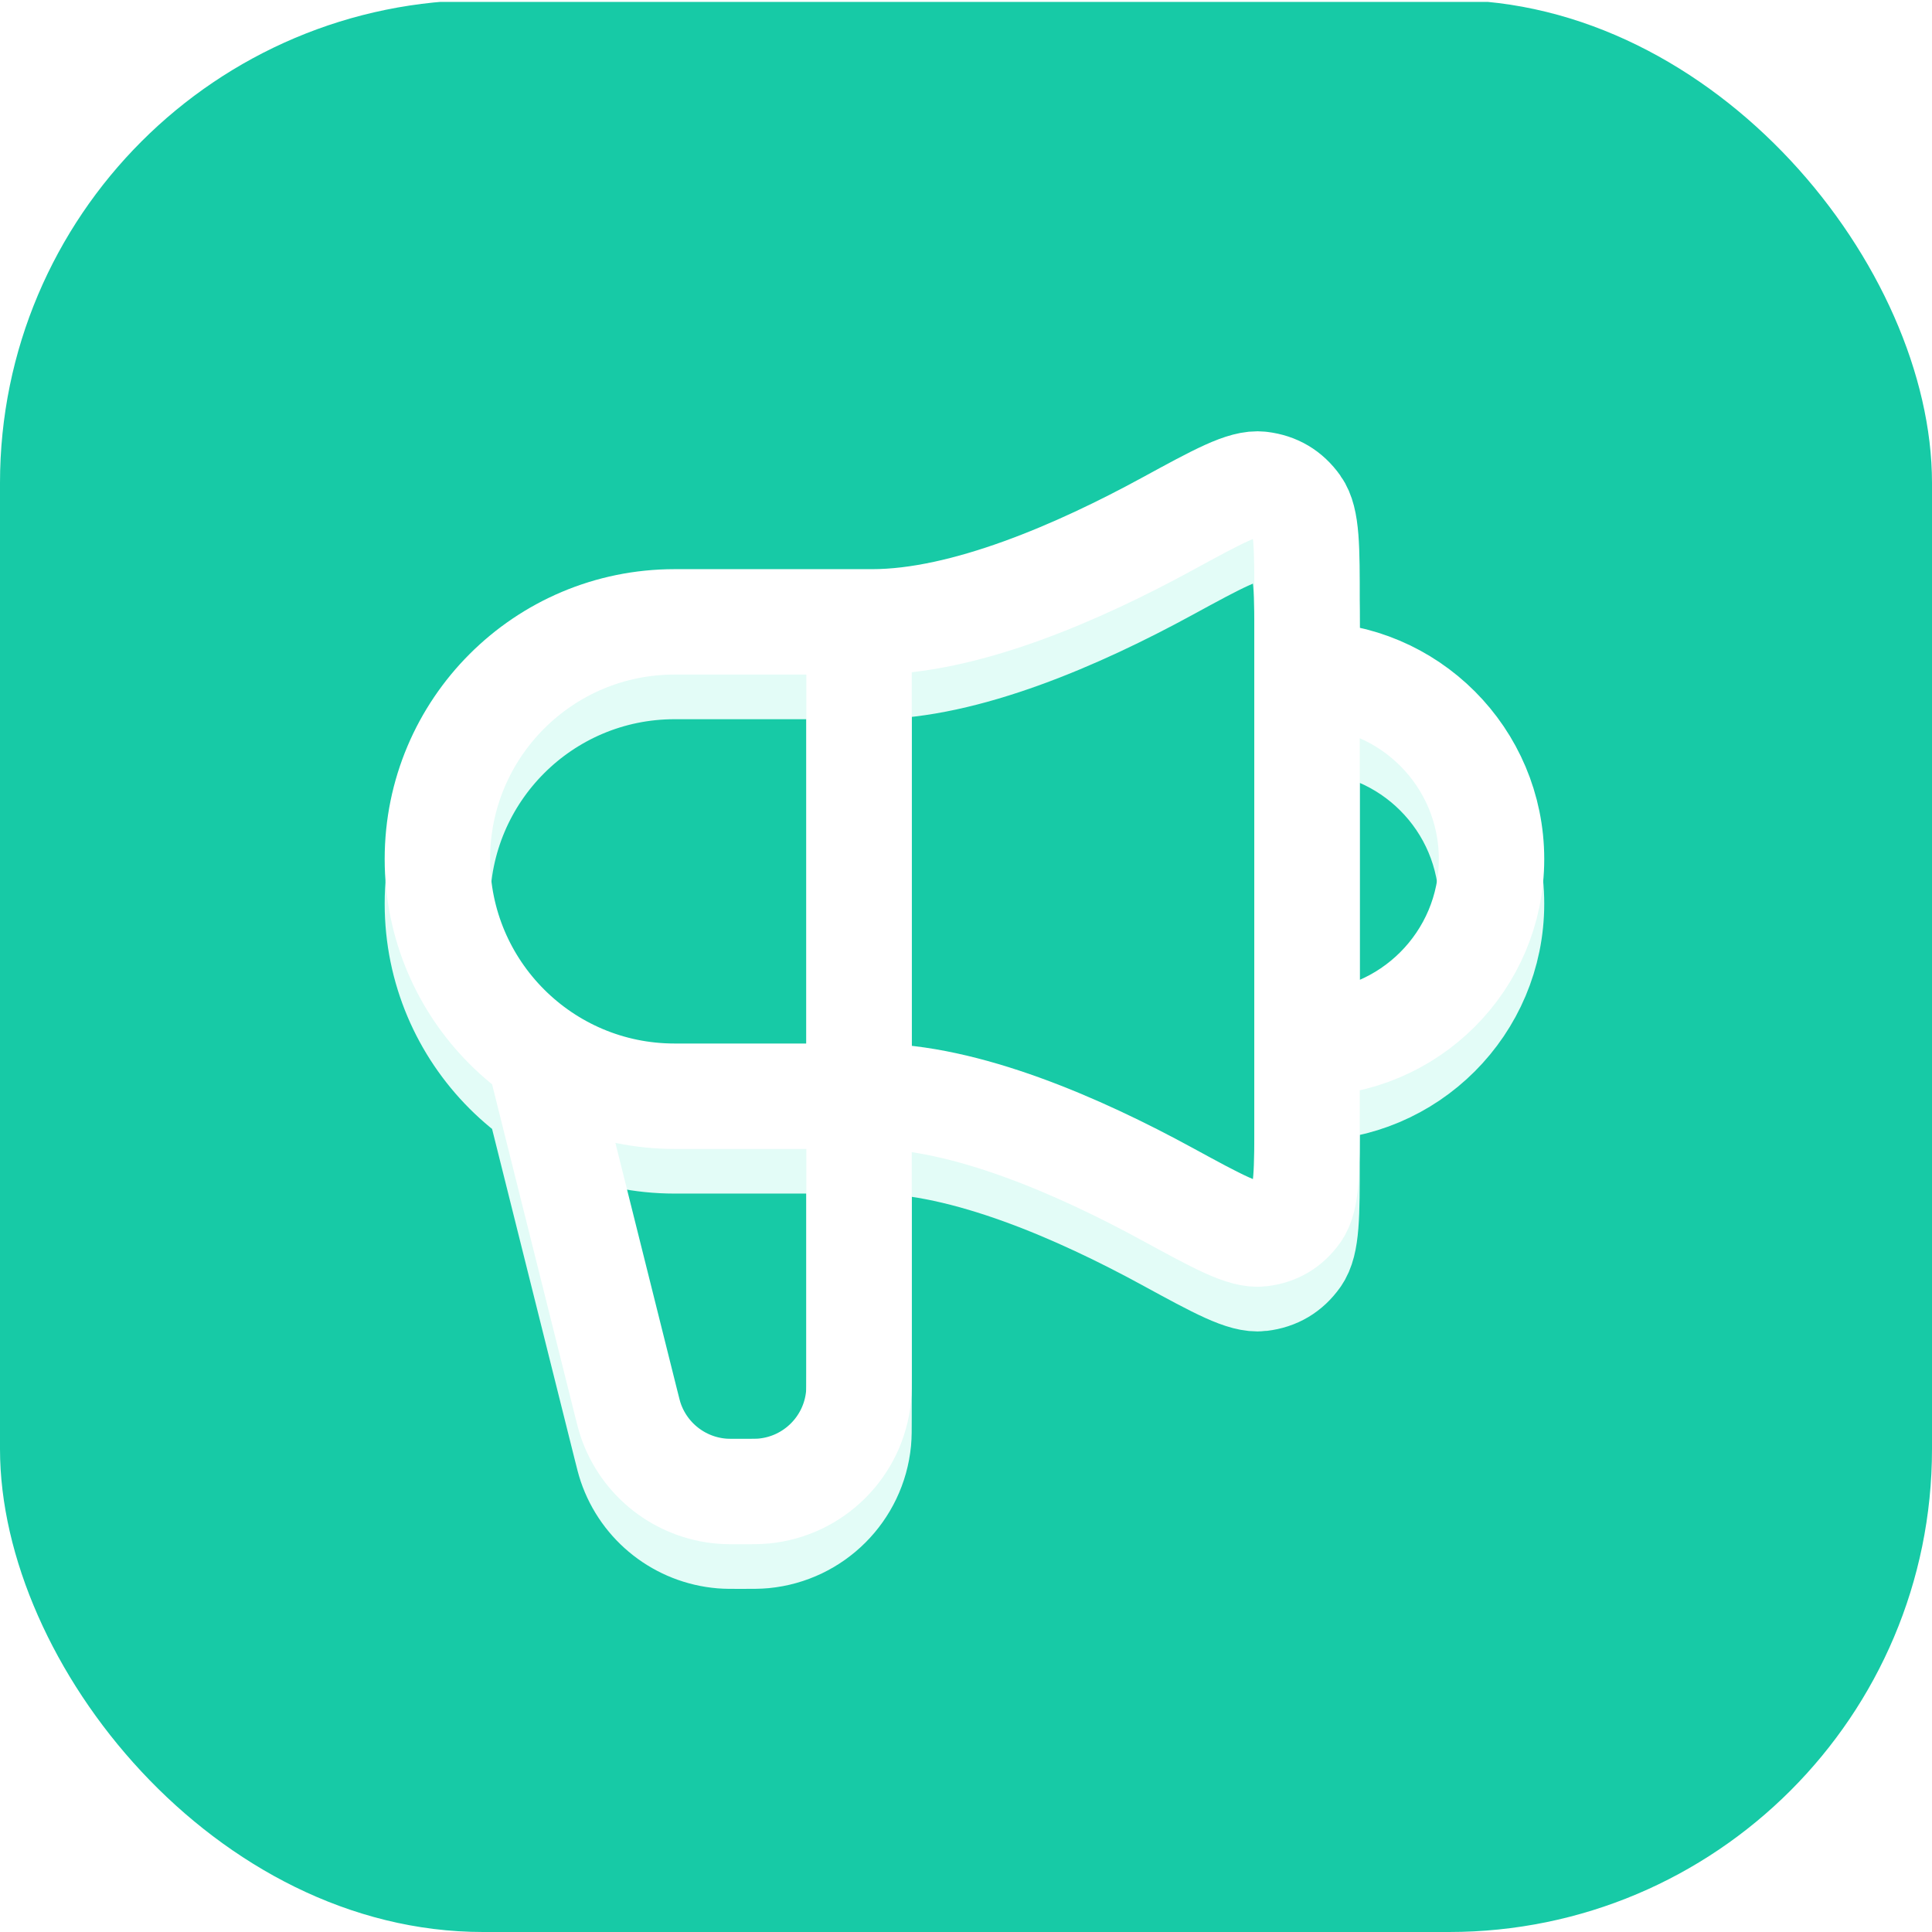 <?xml version="1.0" encoding="utf-8"?>
<svg xmlns="http://www.w3.org/2000/svg" width="512" height="512" viewBox="0 0 512 512" fill="none">
<g clip-path="url(#clip0_21010_14891)">
<rect width="512" height="512" rx="128" fill="white"/>
<g clip-path="url(#clip1_21010_14891)">
<rect width="512" height="512" transform="translate(0 0.5)" fill="#17CAA6"/>
</g>
<g filter="url(#filter0_f_21010_14891)">
<path d="M143.848 295.358L165.842 383.336C166.461 385.81 166.77 387.047 167.136 388.128C170.71 398.68 180.214 406.1 191.318 407.008C192.455 407.101 193.73 407.101 196.28 407.101C199.474 407.101 201.071 407.101 202.416 406.971C215.713 405.681 226.235 395.159 227.525 381.862C227.655 380.517 227.655 378.92 227.655 375.726V176.631M346.382 288.374C373.382 288.374 395.27 266.486 395.27 239.487C395.27 212.487 373.382 190.599 346.382 190.599M231.147 176.631H178.768C144.053 176.631 115.912 204.772 115.912 239.487C115.912 274.201 144.053 302.342 178.768 302.342H231.147C255.82 302.342 286.003 315.568 309.288 328.261C322.872 335.667 329.664 339.369 334.112 338.824C338.238 338.319 341.357 336.467 343.775 333.087C346.382 329.442 346.382 322.149 346.382 307.562V171.411C346.382 156.825 346.382 149.531 343.775 145.886C341.357 142.506 338.238 140.654 334.112 140.149C329.664 139.604 322.872 143.306 309.288 150.712C286.003 163.405 255.82 176.631 231.147 176.631Z" stroke="#E3FCF7" stroke-width="27.936" stroke-linecap="round" stroke-linejoin="round"/>
</g>
<path d="M143.848 283.527L165.842 371.504C166.461 373.979 166.77 375.216 167.136 376.296C170.71 386.849 180.214 394.268 191.318 395.177C192.455 395.27 193.73 395.27 196.28 395.27C199.474 395.27 201.071 395.27 202.416 395.139C215.713 393.85 226.235 383.327 227.525 370.031C227.655 368.685 227.655 367.089 227.655 363.895V164.8M346.382 276.543C373.382 276.543 395.27 254.655 395.27 227.655C395.27 200.655 373.382 178.767 346.382 178.767M231.147 164.8H178.768C144.053 164.8 115.912 192.941 115.912 227.655C115.912 262.369 144.053 290.511 178.768 290.511H231.147C255.82 290.511 286.003 303.737 309.288 316.43C322.872 323.835 329.664 327.538 334.112 326.993C338.238 326.488 341.357 324.635 343.775 321.255C346.382 317.61 346.382 310.317 346.382 295.73V159.58C346.382 144.993 346.382 137.7 343.775 134.055C341.357 130.675 338.238 128.822 334.112 128.317C329.664 127.772 322.872 131.475 309.288 138.88C286.003 151.574 255.82 164.8 231.147 164.8Z" stroke="white" stroke-width="27.936" stroke-linecap="round" stroke-linejoin="round"/>
</g>
<defs>
<filter id="filter0_f_21010_14891" x="42.785" y="66.973" width="425.611" height="413.255" filterUnits="userSpaceOnUse" color-interpolation-filters="sRGB">
<feFlood flood-opacity="0" result="BackgroundImageFix"/>
<feBlend mode="normal" in="SourceGraphic" in2="BackgroundImageFix" result="shape"/>
<feGaussianBlur stdDeviation="29.579" result="effect1_foregroundBlur_21010_14891"/>
</filter>
<clipPath id="clip0_21010_14891">
<rect width="512" height="512" rx="128" fill="white"/>
</clipPath>
<clipPath id="clip1_21010_14891">
<rect width="512" height="512" fill="white"/>
</clipPath>
</defs>
</svg>